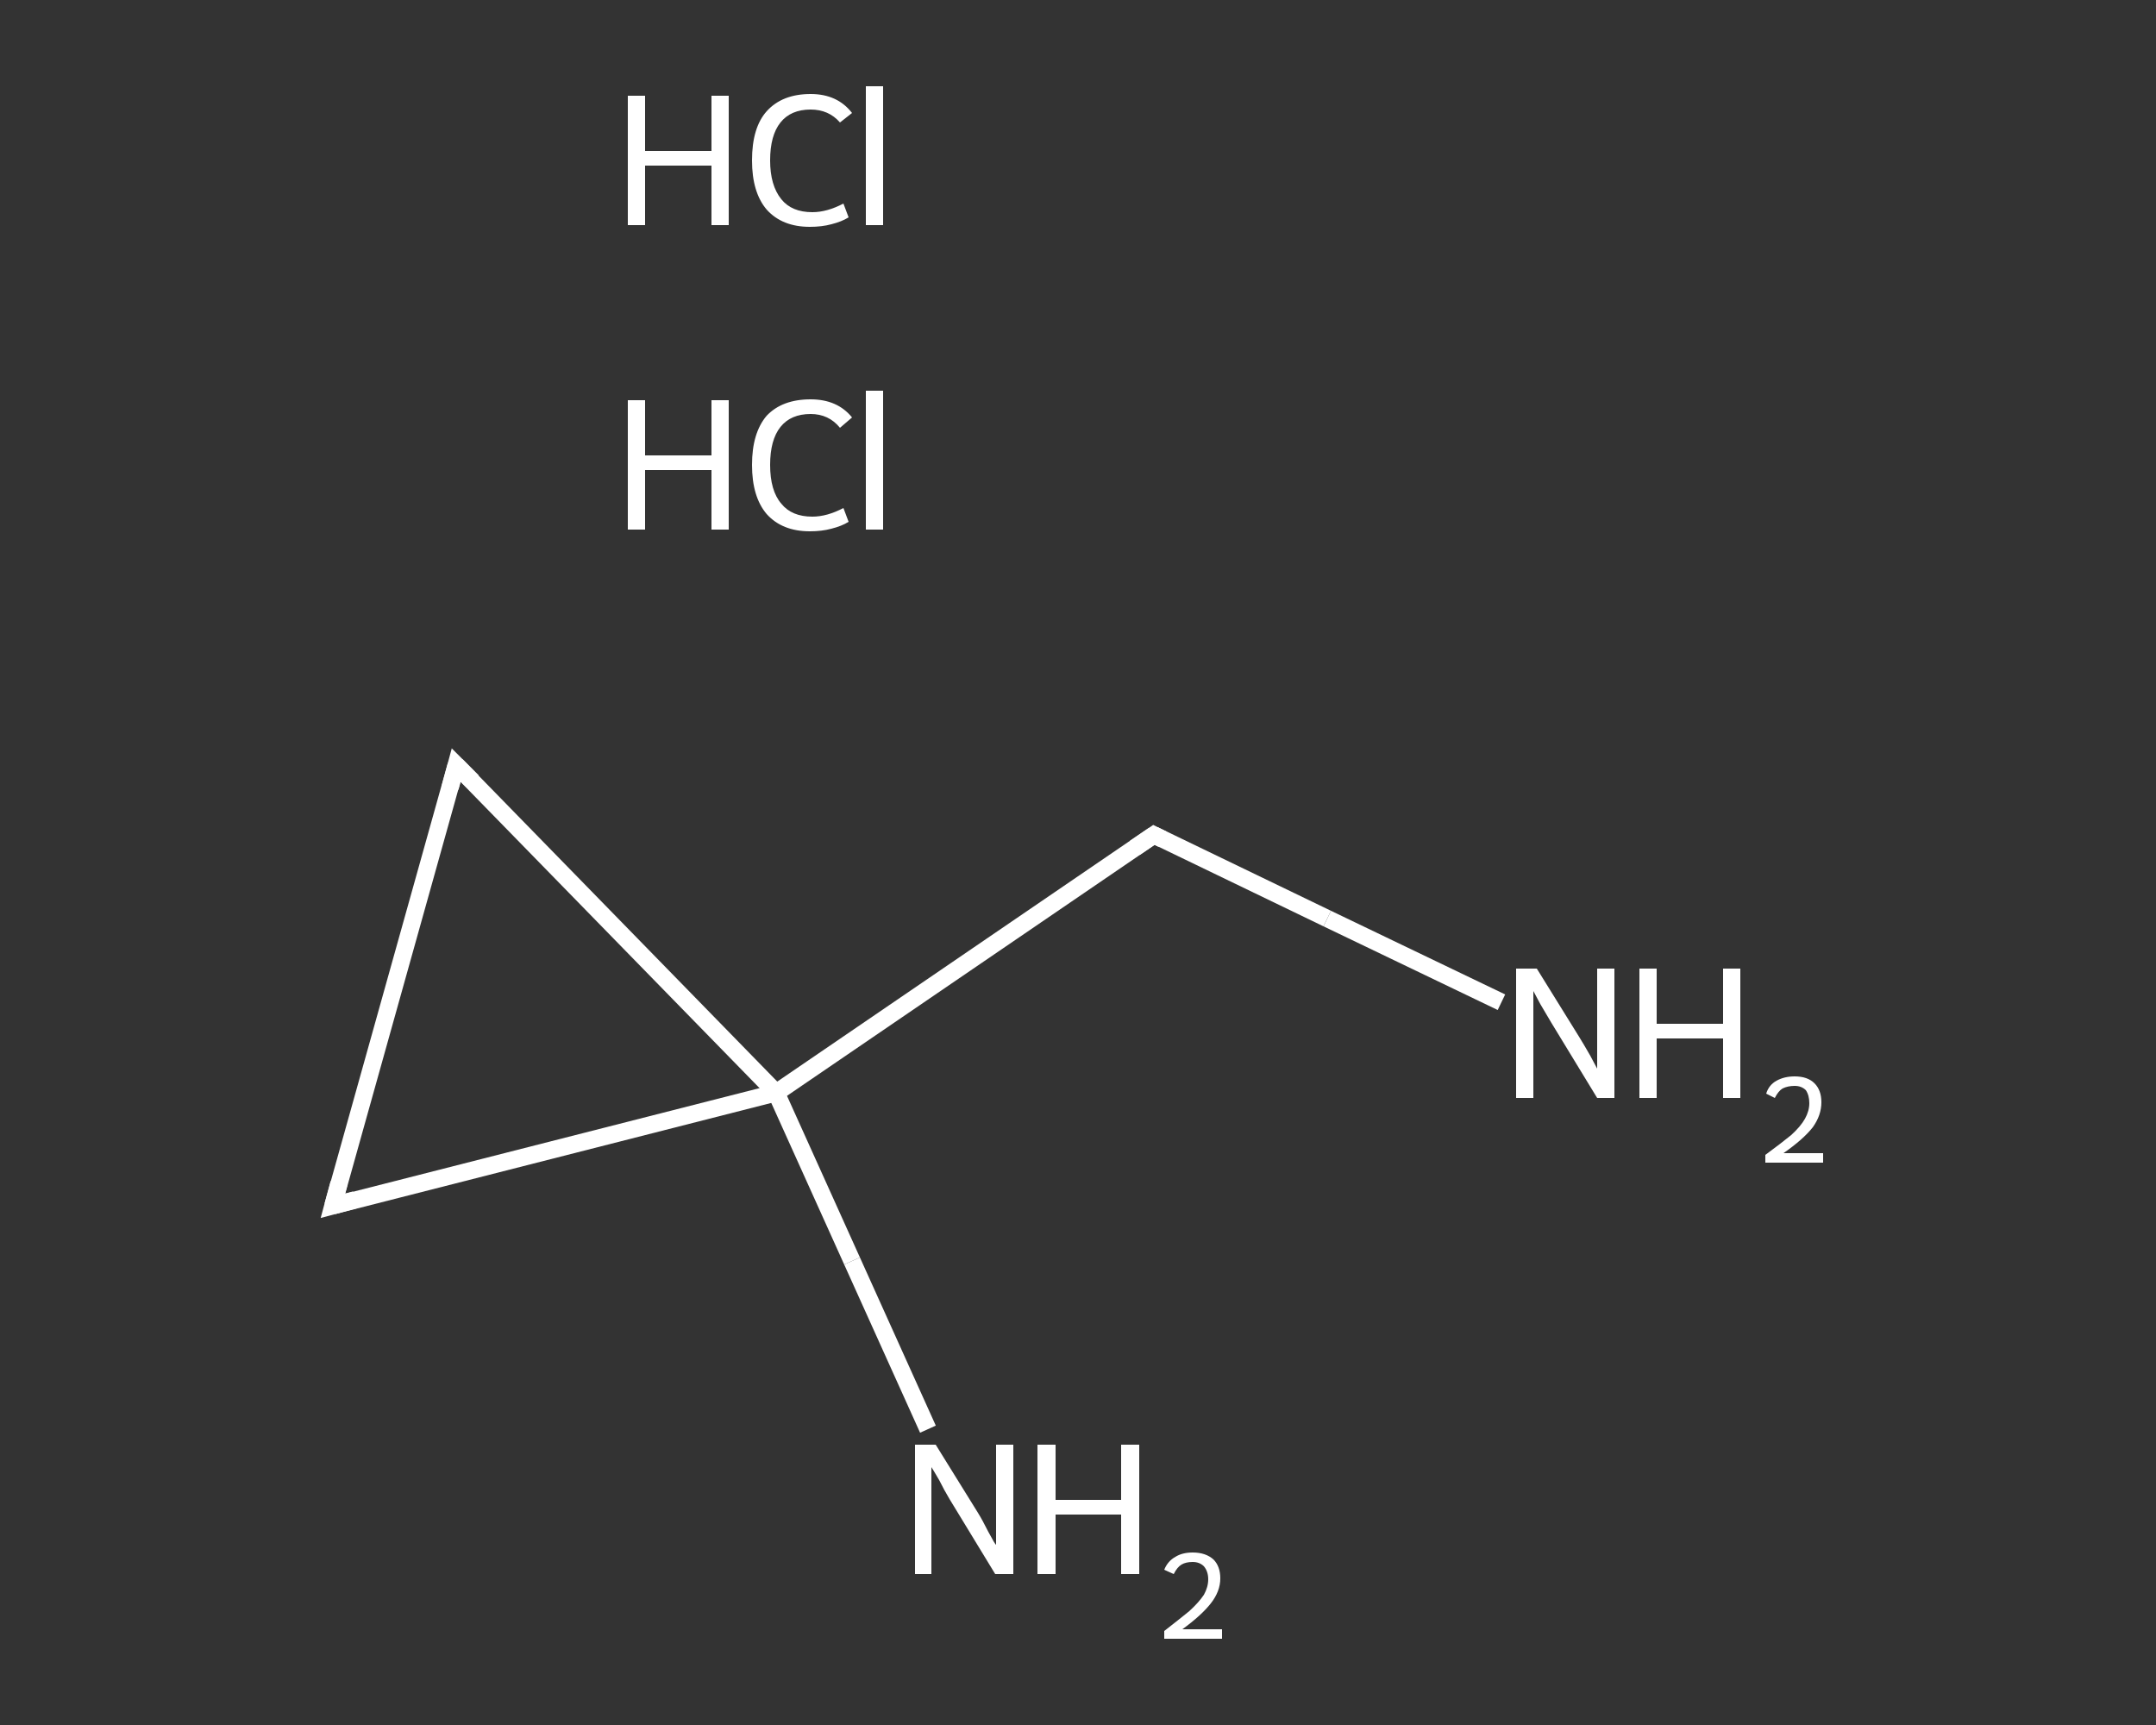 <?xml version='1.0' encoding='iso-8859-1'?>
<svg version='1.1' baseProfile='full'
              xmlns='http://www.w3.org/2000/svg'
                      xmlns:rdkit='http://www.rdkit.org/xml'
                      xmlns:xlink='http://www.w3.org/1999/xlink'
                  xml:space='preserve'
width='250px' height='200px' viewBox='0 0 250 200'>
<rect x="0" y="0" width="250" height="200" fill="#333333" stroke="none"/>
<!-- END OF HEADER -->
<rect style='opacity:1.0;fill:transparent;stroke:none' width='250.0' height='200.0' x='0.0' y='0.0'> </rect>
<path class='bond-0 atom-2 atom-3' d='M 174.1,116.2 L 153.9,106.5' style='fill:none;fill-rule:evenodd;stroke:#FFFFFF;stroke-width:2.0px;stroke-linecap:butt;stroke-linejoin:miter;stroke-opacity:1' />
<path class='bond-0 atom-2 atom-3' d='M 153.9,106.5 L 133.8,96.8' style='fill:none;fill-rule:evenodd;stroke:#FFFFFF;stroke-width:2.0px;stroke-linecap:butt;stroke-linejoin:miter;stroke-opacity:1' />
<path class='bond-1 atom-3 atom-4' d='M 133.8,96.8 L 90.0,126.7' style='fill:none;fill-rule:evenodd;stroke:#FFFFFF;stroke-width:2.0px;stroke-linecap:butt;stroke-linejoin:miter;stroke-opacity:1' />
<path class='bond-2 atom-4 atom-5' d='M 90.0,126.7 L 98.8,146.2' style='fill:none;fill-rule:evenodd;stroke:#FFFFFF;stroke-width:2.0px;stroke-linecap:butt;stroke-linejoin:miter;stroke-opacity:1' />
<path class='bond-2 atom-4 atom-5' d='M 98.8,146.2 L 107.6,165.7' style='fill:none;fill-rule:evenodd;stroke:#FFFFFF;stroke-width:2.0px;stroke-linecap:butt;stroke-linejoin:miter;stroke-opacity:1' />
<path class='bond-3 atom-4 atom-6' d='M 90.0,126.7 L 52.9,88.7' style='fill:none;fill-rule:evenodd;stroke:#FFFFFF;stroke-width:2.0px;stroke-linecap:butt;stroke-linejoin:miter;stroke-opacity:1' />
<path class='bond-4 atom-6 atom-7' d='M 52.9,88.7 L 38.6,139.8' style='fill:none;fill-rule:evenodd;stroke:#FFFFFF;stroke-width:2.0px;stroke-linecap:butt;stroke-linejoin:miter;stroke-opacity:1' />
<path class='bond-5 atom-7 atom-4' d='M 38.6,139.8 L 90.0,126.7' style='fill:none;fill-rule:evenodd;stroke:#FFFFFF;stroke-width:2.0px;stroke-linecap:butt;stroke-linejoin:miter;stroke-opacity:1' />
<path d='M 134.8,97.3 L 133.8,96.8 L 131.6,98.3' style='fill:none;stroke:#FFFFFF;stroke-width:2.0px;stroke-linecap:butt;stroke-linejoin:miter;stroke-opacity:1;' />
<path d='M 54.8,90.6 L 52.9,88.7 L 52.2,91.3' style='fill:none;stroke:#FFFFFF;stroke-width:2.0px;stroke-linecap:butt;stroke-linejoin:miter;stroke-opacity:1;' />
<path d='M 39.3,137.2 L 38.6,139.8 L 41.2,139.1' style='fill:none;stroke:#FFFFFF;stroke-width:2.0px;stroke-linecap:butt;stroke-linejoin:miter;stroke-opacity:1;' />
<path class='atom-0' d='M 72.8 46.4
L 74.8 46.4
L 74.8 52.8
L 82.5 52.8
L 82.5 46.4
L 84.5 46.4
L 84.5 61.4
L 82.5 61.4
L 82.5 54.5
L 74.8 54.5
L 74.8 61.4
L 72.8 61.4
L 72.8 46.4
' fill='#FFFFFF'/>
<path class='atom-0' d='M 87.2 53.9
Q 87.2 50.2, 88.9 48.2
Q 90.7 46.3, 94.0 46.3
Q 97.1 46.3, 98.8 48.4
L 97.4 49.6
Q 96.1 48.0, 94.0 48.0
Q 91.7 48.0, 90.5 49.5
Q 89.3 51.0, 89.3 53.9
Q 89.3 56.9, 90.6 58.4
Q 91.8 59.9, 94.2 59.9
Q 95.9 59.9, 97.8 58.9
L 98.4 60.5
Q 97.6 61.0, 96.4 61.3
Q 95.3 61.6, 93.9 61.6
Q 90.7 61.6, 88.9 59.6
Q 87.2 57.6, 87.2 53.9
' fill='#FFFFFF'/>
<path class='atom-0' d='M 100.4 45.3
L 102.4 45.3
L 102.4 61.4
L 100.4 61.4
L 100.4 45.3
' fill='#FFFFFF'/>
<path class='atom-1' d='M 72.8 11.1
L 74.8 11.1
L 74.8 17.5
L 82.5 17.5
L 82.5 11.1
L 84.5 11.1
L 84.5 26.1
L 82.5 26.1
L 82.5 19.2
L 74.8 19.2
L 74.8 26.1
L 72.8 26.1
L 72.8 11.1
' fill='#FFFFFF'/>
<path class='atom-1' d='M 87.2 18.6
Q 87.2 14.8, 88.9 12.9
Q 90.7 10.9, 94.0 10.9
Q 97.1 10.9, 98.8 13.1
L 97.4 14.2
Q 96.1 12.7, 94.0 12.7
Q 91.7 12.7, 90.5 14.2
Q 89.3 15.7, 89.3 18.6
Q 89.3 21.5, 90.6 23.1
Q 91.8 24.6, 94.2 24.6
Q 95.9 24.6, 97.8 23.6
L 98.4 25.2
Q 97.6 25.7, 96.4 26.0
Q 95.3 26.3, 93.9 26.3
Q 90.7 26.3, 88.9 24.3
Q 87.2 22.3, 87.2 18.6
' fill='#FFFFFF'/>
<path class='atom-1' d='M 100.4 10.0
L 102.4 10.0
L 102.4 26.1
L 100.4 26.1
L 100.4 10.0
' fill='#FFFFFF'/>
<path class='atom-2' d='M 178.2 112.3
L 183.1 120.2
Q 183.6 121.0, 184.4 122.4
Q 185.2 123.9, 185.2 123.9
L 185.2 112.3
L 187.2 112.3
L 187.2 127.3
L 185.2 127.3
L 179.9 118.6
Q 179.3 117.6, 178.6 116.4
Q 178.0 115.3, 177.8 114.9
L 177.8 127.3
L 175.8 127.3
L 175.8 112.3
L 178.2 112.3
' fill='#FFFFFF'/>
<path class='atom-2' d='M 190.1 112.3
L 192.1 112.3
L 192.1 118.7
L 199.8 118.7
L 199.8 112.3
L 201.8 112.3
L 201.8 127.3
L 199.8 127.3
L 199.8 120.4
L 192.1 120.4
L 192.1 127.3
L 190.1 127.3
L 190.1 112.3
' fill='#FFFFFF'/>
<path class='atom-2' d='M 204.8 126.8
Q 205.1 125.8, 206.0 125.3
Q 206.9 124.8, 208.1 124.8
Q 209.6 124.8, 210.4 125.6
Q 211.2 126.4, 211.2 127.8
Q 211.2 129.3, 210.2 130.7
Q 209.1 132.1, 206.8 133.7
L 211.4 133.7
L 211.4 134.8
L 204.7 134.8
L 204.7 133.9
Q 206.6 132.5, 207.7 131.6
Q 208.8 130.6, 209.3 129.7
Q 209.8 128.8, 209.8 127.9
Q 209.8 127.0, 209.4 126.4
Q 208.9 125.9, 208.1 125.9
Q 207.3 125.9, 206.7 126.2
Q 206.2 126.5, 205.8 127.3
L 204.8 126.8
' fill='#FFFFFF'/>
<path class='atom-5' d='M 108.5 167.5
L 113.4 175.4
Q 113.9 176.2, 114.6 177.6
Q 115.4 179.1, 115.5 179.1
L 115.5 167.5
L 117.5 167.5
L 117.5 182.5
L 115.4 182.5
L 110.1 173.8
Q 109.5 172.8, 108.9 171.6
Q 108.2 170.4, 108.0 170.1
L 108.0 182.5
L 106.1 182.5
L 106.1 167.5
L 108.5 167.5
' fill='#FFFFFF'/>
<path class='atom-5' d='M 120.3 167.5
L 122.4 167.5
L 122.4 173.9
L 130.0 173.9
L 130.0 167.5
L 132.1 167.5
L 132.1 182.5
L 130.0 182.5
L 130.0 175.6
L 122.4 175.6
L 122.4 182.5
L 120.3 182.5
L 120.3 167.5
' fill='#FFFFFF'/>
<path class='atom-5' d='M 135.0 182.0
Q 135.4 181.0, 136.3 180.5
Q 137.1 180.0, 138.3 180.0
Q 139.8 180.0, 140.7 180.8
Q 141.5 181.6, 141.5 183.0
Q 141.5 184.5, 140.4 185.9
Q 139.3 187.3, 137.1 188.9
L 141.7 188.9
L 141.7 190.0
L 135.0 190.0
L 135.0 189.1
Q 136.8 187.7, 137.9 186.8
Q 139.0 185.8, 139.6 184.9
Q 140.1 184.0, 140.1 183.1
Q 140.1 182.2, 139.6 181.6
Q 139.1 181.1, 138.3 181.1
Q 137.5 181.1, 137.0 181.4
Q 136.5 181.7, 136.1 182.5
L 135.0 182.0
' fill='#FFFFFF'/>
</svg>
